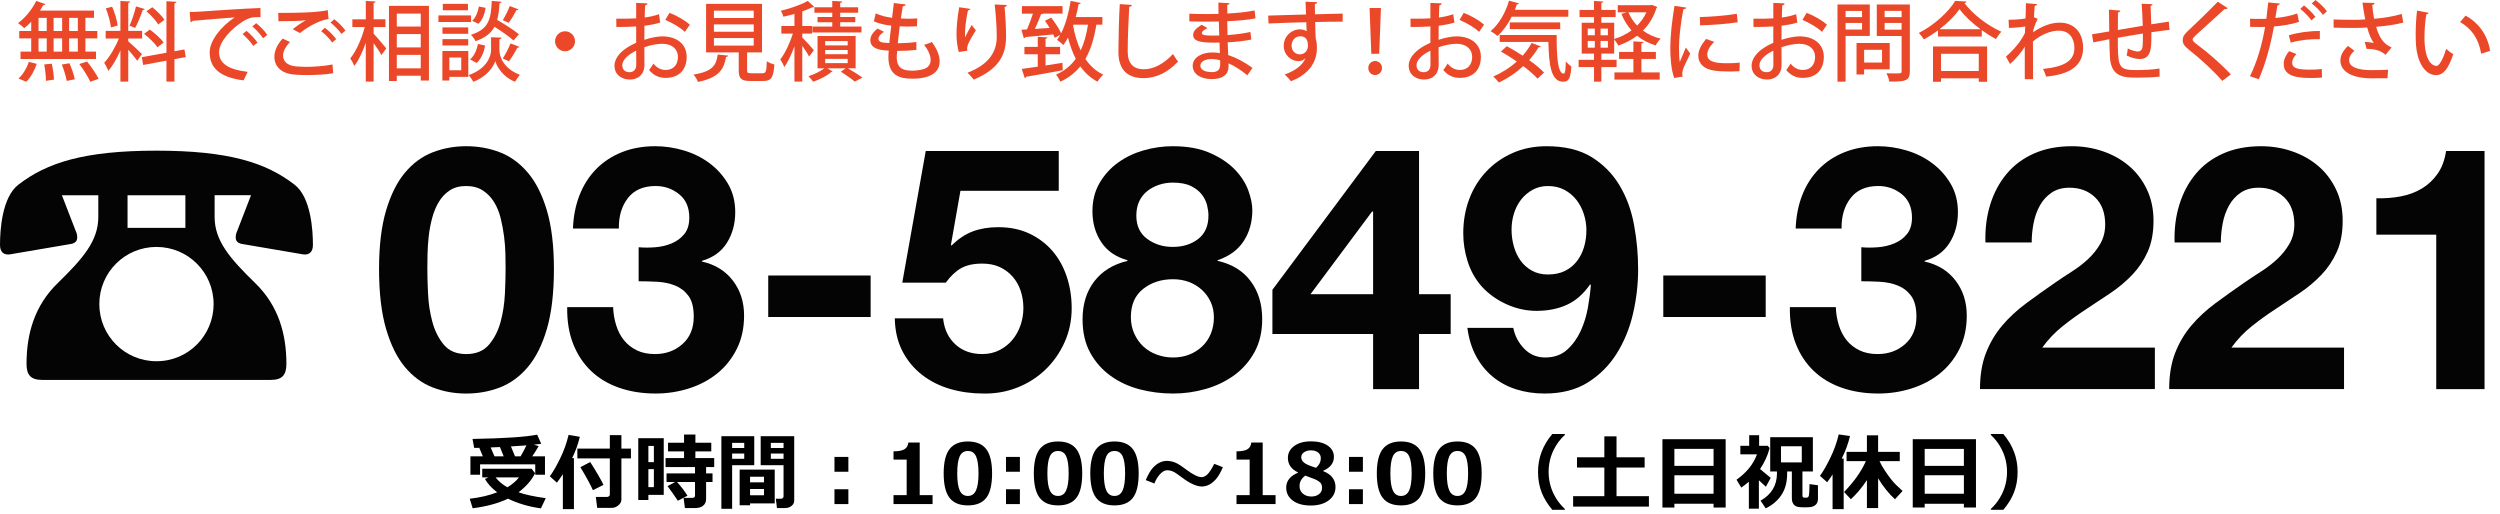 <?xml version="1.0" encoding="utf-8"?>
<!-- Generator: Adobe Illustrator 16.0.0, SVG Export Plug-In . SVG Version: 6.00 Build 0)  -->
<!DOCTYPE svg PUBLIC "-//W3C//DTD SVG 1.1//EN" "http://www.w3.org/Graphics/SVG/1.1/DTD/svg11.dtd">
<svg version="1.1" id="レイヤー_1" xmlns="http://www.w3.org/2000/svg" xmlns:xlink="http://www.w3.org/1999/xlink" x="0px"
	 y="0px" width="261.203px" height="53.746px" viewBox="0 0 261.203 53.746" enable-background="new 0 0 261.203 53.746"
	 xml:space="preserve">
<g>
	<path fill="#040404" d="M40.332,22.012c0.485-1.646,1.143-2.968,1.973-3.963c0.829-0.995,1.795-1.706,2.897-2.133
		c1.102-0.426,2.269-0.64,3.501-0.64c1.256,0,2.435,0.213,3.537,0.64c1.102,0.427,2.073,1.138,2.915,2.133
		c0.841,0.995,1.504,2.316,1.991,3.963c0.485,1.647,0.729,3.679,0.729,6.096c0,2.488-0.243,4.567-0.729,6.238
		c-0.486,1.67-1.15,3.003-1.991,3.999c-0.841,0.996-1.812,1.705-2.915,2.133c-1.103,0.428-2.281,0.641-3.537,0.641
		c-1.232,0-2.399-0.213-3.501-0.641s-2.068-1.137-2.897-2.133c-0.83-0.995-1.487-2.328-1.973-3.999s-0.729-3.75-0.729-6.238
		C39.604,25.691,39.846,23.66,40.332,22.012z M44.722,30.685c0.047,1.007,0.195,1.979,0.444,2.915s0.646,1.735,1.191,2.399
		c0.544,0.664,1.327,0.994,2.346,0.994c1.042,0,1.842-0.332,2.399-0.994c0.556-0.664,0.959-1.463,1.208-2.399
		s0.396-1.907,0.444-2.915c0.047-1.008,0.071-1.866,0.071-2.577c0-0.427-0.006-0.942-0.018-1.546
		c-0.012-0.604-0.06-1.226-0.142-1.866c-0.083-0.64-0.202-1.273-0.355-1.901c-0.155-0.627-0.386-1.191-0.693-1.688
		c-0.308-0.498-0.699-0.9-1.173-1.208c-0.474-0.308-1.055-0.462-1.742-0.462c-0.688,0-1.262,0.154-1.724,0.462
		s-0.841,0.711-1.137,1.208c-0.296,0.498-0.527,1.061-0.693,1.688c-0.167,0.628-0.285,1.262-0.355,1.901
		c-0.071,0.64-0.113,1.262-0.125,1.866s-0.018,1.12-0.018,1.546C44.65,28.819,44.674,29.677,44.722,30.685z"/>
	<path fill="#040404" d="M68.465,25.833c0.616-0.047,1.191-0.184,1.724-0.409c0.533-0.225,0.971-0.551,1.315-0.978
		c0.343-0.427,0.515-0.995,0.515-1.706c0-1.066-0.355-1.884-1.066-2.453c-0.711-0.569-1.529-0.853-2.453-0.853
		c-1.28,0-2.246,0.421-2.897,1.262c-0.652,0.841-0.966,1.902-0.942,3.181h-4.798c0.047-1.279,0.278-2.446,0.693-3.501
		c0.415-1.054,0.996-1.96,1.742-2.719c0.747-0.758,1.641-1.345,2.684-1.759c1.042-0.415,2.204-0.622,3.483-0.622
		c0.995,0,1.99,0.148,2.986,0.444c0.995,0.296,1.889,0.741,2.684,1.333c0.793,0.592,1.439,1.315,1.937,2.168
		c0.498,0.853,0.747,1.837,0.747,2.95c0,1.208-0.291,2.275-0.871,3.199c-0.581,0.924-1.452,1.552-2.612,1.884v0.071
		c1.374,0.307,2.453,0.971,3.234,1.991c0.782,1.02,1.173,2.239,1.173,3.661c0,1.304-0.255,2.465-0.764,3.483
		c-0.51,1.019-1.19,1.871-2.043,2.559c-0.854,0.688-1.837,1.208-2.95,1.564c-1.114,0.354-2.275,0.533-3.483,0.533
		c-1.398,0-2.672-0.203-3.821-0.604c-1.149-0.403-2.127-0.989-2.932-1.759c-0.806-0.771-1.428-1.713-1.866-2.826
		s-0.646-2.393-0.622-3.838h4.799c0.023,0.664,0.13,1.297,0.32,1.9c0.189,0.604,0.462,1.127,0.817,1.564
		c0.355,0.439,0.8,0.787,1.333,1.048c0.533,0.261,1.167,0.392,1.901,0.392c1.138,0,2.097-0.35,2.879-1.049
		c0.782-0.699,1.173-1.652,1.173-2.861c0-0.947-0.184-1.67-0.551-2.168c-0.368-0.498-0.835-0.857-1.404-1.084
		c-0.569-0.225-1.191-0.354-1.866-0.391c-0.675-0.035-1.321-0.053-1.937-0.053v-3.554C67.269,25.881,67.849,25.881,68.465,25.833z"
		/>
	<path fill="#040404" d="M90.965,28.785v4.336H80.266v-4.336H90.965z"/>
	<path fill="#040404" d="M100.349,19.933l-0.996,5.651l0.071,0.071c0.687-0.688,1.422-1.179,2.204-1.475
		c0.782-0.296,1.67-0.444,2.666-0.444c1.231,0,2.322,0.226,3.27,0.675c0.947,0.45,1.747,1.055,2.398,1.813
		c0.652,0.758,1.15,1.652,1.494,2.684c0.343,1.031,0.515,2.127,0.515,3.288c0,1.28-0.249,2.47-0.746,3.572
		c-0.498,1.103-1.167,2.056-2.009,2.86c-0.841,0.807-1.818,1.429-2.932,1.867c-1.114,0.438-2.299,0.646-3.554,0.621
		c-1.208,0-2.364-0.16-3.466-0.479c-1.102-0.32-2.079-0.812-2.932-1.475c-0.853-0.664-1.535-1.488-2.044-2.472
		c-0.51-0.983-0.776-2.126-0.8-3.43h5.047c0.118,1.137,0.545,2.043,1.28,2.719c0.734,0.675,1.67,1.013,2.808,1.013
		c0.663,0,1.262-0.136,1.795-0.408s0.983-0.627,1.351-1.066c0.367-0.438,0.651-0.947,0.853-1.527
		c0.201-0.582,0.302-1.179,0.302-1.796c0-0.64-0.095-1.243-0.284-1.813c-0.19-0.567-0.474-1.065-0.853-1.492
		c-0.379-0.426-0.83-0.758-1.351-0.995s-1.126-0.354-1.813-0.354c-0.9,0-1.635,0.16-2.204,0.479s-1.102,0.823-1.6,1.511H94.27
		l2.453-13.756h13.897v4.159L100.349,19.933L100.349,19.933z"/>
	<path fill="#040404" d="M114.886,19.116c0.498-0.853,1.143-1.564,1.938-2.133c0.793-0.569,1.688-0.995,2.684-1.28
		c0.994-0.284,2.002-0.426,3.021-0.426c1.539,0,2.843,0.237,3.909,0.711c1.066,0.474,1.925,1.048,2.577,1.724
		c0.651,0.675,1.119,1.398,1.404,2.168c0.283,0.77,0.426,1.463,0.426,2.079c0,1.232-0.302,2.311-0.906,3.235
		c-0.604,0.924-1.511,1.587-2.719,1.99v0.071c1.492,0.333,2.642,1.038,3.447,2.116c0.806,1.078,1.209,2.398,1.209,3.963
		c0,1.328-0.269,2.477-0.8,3.447c-0.533,0.973-1.239,1.777-2.115,2.418c-0.877,0.639-1.872,1.119-2.985,1.439
		c-1.114,0.32-2.252,0.479-3.412,0.479c-1.209,0-2.376-0.148-3.502-0.443c-1.125-0.297-2.133-0.764-3.021-1.404
		c-0.889-0.641-1.6-1.445-2.133-2.417c-0.533-0.972-0.8-2.134-0.8-3.483c0-1.586,0.408-2.914,1.227-3.98
		c0.817-1.066,1.973-1.777,3.465-2.132v-0.071c-1.208-0.332-2.121-0.959-2.736-1.884c-0.617-0.924-0.924-2.002-0.924-3.234
		C114.14,20.952,114.388,19.969,114.886,19.116z M118.511,34.862c0.236,0.521,0.551,0.966,0.942,1.333
		c0.392,0.368,0.858,0.652,1.403,0.854s1.114,0.302,1.707,0.302c0.615,0,1.178-0.101,1.688-0.302
		c0.51-0.201,0.961-0.485,1.352-0.854c0.391-0.367,0.693-0.811,0.906-1.333c0.213-0.521,0.32-1.09,0.32-1.706
		c0-0.593-0.113-1.132-0.338-1.617c-0.227-0.486-0.533-0.906-0.925-1.263c-0.391-0.354-0.841-0.627-1.351-0.817
		c-0.51-0.188-1.061-0.285-1.652-0.285c-1.232,0-2.275,0.339-3.129,1.014c-0.853,0.675-1.279,1.652-1.279,2.934
		C118.156,33.759,118.275,34.341,118.511,34.862z M119.863,24.962c0.758,0.557,1.646,0.835,2.666,0.835
		c1.065,0,1.954-0.278,2.665-0.835c0.711-0.556,1.066-1.368,1.066-2.435c0-0.332-0.048-0.693-0.142-1.084
		c-0.096-0.391-0.279-0.764-0.552-1.12c-0.273-0.356-0.651-0.651-1.138-0.889c-0.485-0.237-1.119-0.355-1.9-0.355
		c-0.498,0-0.979,0.077-1.44,0.231c-0.462,0.154-0.87,0.373-1.226,0.658c-0.355,0.284-0.635,0.64-0.836,1.066
		c-0.201,0.426-0.302,0.924-0.302,1.493C118.725,23.594,119.103,24.406,119.863,24.962z"/>
	<path fill="#040404" d="M132.943,34.897v-4.621l10.805-14.502h4.516v14.964h3.305v4.159h-3.305v5.759h-4.799v-5.759H132.943z
		 M143.357,22.101l-6.435,8.637h6.541v-8.637H143.357z"/>
	<path fill="#040404" d="M159.246,36.425c0.592,0.617,1.326,0.924,2.203,0.924c0.925,0,1.683-0.268,2.275-0.801
		c0.592-0.532,1.065-1.184,1.422-1.955c0.355-0.77,0.608-1.594,0.764-2.471c0.154-0.875,0.255-1.658,0.303-2.346l-0.07-0.07
		c-0.688,0.996-1.494,1.707-2.418,2.133c-0.924,0.427-1.99,0.64-3.199,0.64c-1.065,0-2.108-0.231-3.127-0.692
		c-1.02-0.463-1.885-1.084-2.596-1.867c-0.664-0.758-1.148-1.623-1.457-2.594s-0.462-1.955-0.462-2.95
		c0-1.279,0.207-2.47,0.622-3.572c0.414-1.102,1.008-2.062,1.777-2.879c0.77-0.817,1.688-1.463,2.754-1.937
		c1.066-0.474,2.252-0.711,3.555-0.711c1.896,0,3.453,0.373,4.674,1.12s2.197,1.73,2.934,2.95c0.734,1.221,1.244,2.601,1.527,4.141
		c0.285,1.541,0.428,3.093,0.428,4.656c0,1.541-0.178,3.081-0.533,4.621c-0.355,1.541-0.926,2.932-1.706,4.176
		c-0.782,1.244-1.789,2.251-3.021,3.021c-1.232,0.771-2.736,1.156-4.515,1.156c-1.065,0-2.062-0.148-2.985-0.445
		c-0.924-0.295-1.742-0.739-2.453-1.332c-0.711-0.594-1.291-1.315-1.74-2.168c-0.451-0.854-0.747-1.824-0.889-2.916h4.797
		C158.273,35.087,158.652,35.81,159.246,36.425z M163.512,28.304c0.496-0.249,0.911-0.586,1.243-1.013
		c0.331-0.426,0.58-0.918,0.746-1.475c0.166-0.556,0.248-1.143,0.248-1.759c0-0.569-0.088-1.131-0.267-1.688
		c-0.178-0.556-0.438-1.054-0.781-1.493c-0.344-0.438-0.766-0.788-1.262-1.048c-0.498-0.261-1.066-0.391-1.707-0.391
		c-0.592,0-1.125,0.13-1.6,0.391c-0.475,0.261-0.877,0.604-1.209,1.031c-0.332,0.426-0.58,0.912-0.746,1.457
		s-0.248,1.102-0.248,1.671c0,0.592,0.076,1.167,0.23,1.724s0.385,1.055,0.693,1.493c0.307,0.439,0.703,0.793,1.189,1.066
		c0.484,0.272,1.048,0.409,1.688,0.409C162.42,28.677,163.014,28.552,163.512,28.304z"/>
	<path fill="#040404" d="M184.482,28.785v4.336h-10.699v-4.336H184.482z"/>
	<path fill="#040404" d="M196.211,25.833c0.616-0.047,1.189-0.184,1.725-0.409c0.533-0.225,0.972-0.551,1.314-0.978
		c0.343-0.427,0.516-0.995,0.516-1.706c0-1.066-0.355-1.884-1.065-2.453c-0.712-0.569-1.528-0.853-2.452-0.853
		c-1.28,0-2.246,0.421-2.896,1.262c-0.651,0.841-0.967,1.902-0.942,3.181h-4.798c0.047-1.279,0.277-2.446,0.691-3.501
		c0.415-1.054,0.996-1.96,1.742-2.719c0.746-0.758,1.641-1.345,2.684-1.759s2.203-0.622,3.483-0.622c0.995,0,1.99,0.148,2.985,0.444
		c0.996,0.296,1.89,0.741,2.684,1.333c0.794,0.592,1.439,1.315,1.938,2.168c0.5,0.853,0.746,1.837,0.746,2.95
		c0,1.208-0.289,2.275-0.871,3.199c-0.58,0.924-1.45,1.552-2.61,1.884v0.071c1.373,0.307,2.452,0.971,3.233,1.991
		s1.172,2.239,1.172,3.661c0,1.304-0.254,2.465-0.764,3.483s-1.189,1.871-2.043,2.559s-1.838,1.208-2.951,1.564
		c-1.112,0.355-2.273,0.533-3.481,0.533c-1.397,0-2.672-0.203-3.822-0.604c-1.147-0.403-2.127-0.989-2.932-1.759
		c-0.806-0.771-1.429-1.713-1.866-2.826s-0.646-2.393-0.622-3.838h4.8c0.022,0.664,0.129,1.297,0.319,1.9
		c0.188,0.604,0.461,1.127,0.815,1.564c0.355,0.439,0.802,0.787,1.334,1.048c0.533,0.261,1.166,0.392,1.9,0.392
		c1.139,0,2.098-0.35,2.881-1.049c0.781-0.699,1.172-1.652,1.172-2.861c0-0.947-0.184-1.67-0.551-2.168s-0.836-0.857-1.404-1.084
		c-0.567-0.225-1.19-0.354-1.865-0.391c-0.676-0.035-1.321-0.053-1.938-0.053v-3.554C195.016,25.881,195.596,25.881,196.211,25.833z
		"/>
	<path fill="#040404" d="M207.941,21.373c0.379-1.22,0.947-2.287,1.707-3.199c0.758-0.912,1.711-1.623,2.86-2.133
		c1.148-0.509,2.47-0.764,3.964-0.764c1.137,0,2.221,0.178,3.252,0.533c1.03,0.355,1.938,0.865,2.719,1.528
		c0.781,0.664,1.404,1.481,1.865,2.453c0.463,0.972,0.693,2.062,0.693,3.27c0,1.256-0.202,2.334-0.604,3.234
		c-0.403,0.901-0.937,1.701-1.601,2.399c-0.664,0.699-1.416,1.333-2.257,1.901s-1.688,1.132-2.542,1.688
		c-0.853,0.557-1.683,1.155-2.487,1.795c-0.805,0.641-1.517,1.387-2.133,2.239h11.766v4.336h-18.271c0-1.444,0.207-2.7,0.623-3.769
		c0.414-1.065,0.978-2.02,1.688-2.86s1.547-1.616,2.506-2.328c0.959-0.711,1.973-1.434,3.039-2.168
		c0.545-0.378,1.125-0.764,1.742-1.155c0.614-0.391,1.178-0.822,1.688-1.296s0.936-1.007,1.279-1.6
		c0.342-0.593,0.516-1.268,0.516-2.026c0-1.208-0.35-2.15-1.049-2.826c-0.698-0.675-1.594-1.013-2.684-1.013
		c-0.734,0-1.355,0.172-1.865,0.515c-0.51,0.344-0.918,0.794-1.228,1.351s-0.526,1.173-0.657,1.848
		c-0.131,0.675-0.195,1.345-0.195,2.008h-4.834C207.396,23.914,207.562,22.593,207.941,21.373z"/>
	<path fill="#040404" d="M227.705,21.373c0.378-1.22,0.947-2.287,1.705-3.199c0.758-0.912,1.712-1.623,2.861-2.133
		c1.148-0.509,2.471-0.764,3.963-0.764c1.139,0,2.223,0.178,3.252,0.533c1.031,0.355,1.938,0.865,2.721,1.528
		c0.781,0.664,1.402,1.481,1.865,2.453s0.693,2.062,0.693,3.27c0,1.256-0.201,2.334-0.604,3.234
		c-0.403,0.901-0.937,1.701-1.601,2.399c-0.662,0.699-1.416,1.333-2.256,1.901c-0.843,0.568-1.688,1.132-2.541,1.688
		c-0.854,0.557-1.685,1.155-2.488,1.795c-0.808,0.641-1.519,1.387-2.133,2.239h11.766v4.336h-18.27c0-1.444,0.207-2.7,0.62-3.769
		c0.414-1.066,0.978-2.02,1.688-2.86s1.546-1.616,2.506-2.328c0.96-0.711,1.973-1.434,3.039-2.168
		c0.545-0.378,1.126-0.764,1.74-1.155c0.617-0.391,1.181-0.822,1.689-1.296c0.51-0.474,0.936-1.007,1.279-1.6
		c0.343-0.592,0.516-1.268,0.516-2.026c0-1.208-0.351-2.15-1.049-2.826c-0.699-0.675-1.594-1.013-2.684-1.013
		c-0.734,0-1.357,0.172-1.866,0.515c-0.511,0.344-0.919,0.794-1.228,1.351c-0.308,0.557-0.527,1.173-0.656,1.848
		c-0.131,0.675-0.195,1.345-0.195,2.008h-4.834C227.159,23.914,227.325,22.593,227.705,21.373z"/>
	<path fill="#040404" d="M254.541,40.656V24.518h-6.256v-3.803c0.876,0.024,1.723-0.041,2.541-0.195
		c0.816-0.154,1.551-0.426,2.203-0.817c0.652-0.391,1.203-0.906,1.652-1.546c0.45-0.64,0.746-1.433,0.889-2.381h4.018v24.882h-5.047
		V40.656z"/>
</g>
<g>
	<path fill="#040404" d="M10.271,20.399H6.468l1.457,3.767c0.107,0.213,0.143,0.426,0.143,0.64c0,0.32-0.143,0.568-0.604,0.675
		l-6.468,1.102C0.355,26.653,0,26.298,0,25.587c0-1.564,0.213-4.976,1.919-6.291c2.985-2.31,6.895-3.554,14.429-3.554
		c7.534,0,11.443,1.244,14.428,3.554c1.706,1.315,1.919,4.727,1.919,6.291c0,0.71-0.355,1.066-0.995,0.995l-6.468-1.102
		c-0.462-0.106-0.604-0.355-0.604-0.675c0-0.213,0.035-0.427,0.142-0.64l1.457-3.767h-3.803v2.274c0,2.487,1.599,4.335,4.229,6.894
		c2.452,2.381,3.27,5.331,3.27,8.458c0,1.138-0.426,1.67-1.635,1.67H4.407c-1.208,0-1.635-0.532-1.635-1.67
		c0-3.127,0.817-6.077,3.27-8.458c2.63-2.559,4.229-4.407,4.229-6.894V20.399z M22.318,31.771c0-3.305-2.666-5.971-5.97-5.971
		c-3.305,0-5.971,2.667-5.971,5.971s2.666,5.971,5.971,5.971C19.724,37.742,22.318,35.005,22.318,31.771z M19.368,20.399h-6.042
		v3.412h6.042V20.399z"/>
</g>
<g>
	<path fill="#EA4828" d="M3.261,3.241V2.269C3.027,2.521,2.775,2.755,2.532,2.944c-0.153-0.153-0.45-0.405-0.648-0.531
		C2.613,1.891,3.36,0.981,3.783,0.099l0.963,0.333C4.72,0.495,4.639,0.531,4.531,0.513C4.422,0.711,4.306,0.909,4.179,1.107h5.645
		v0.756h-0.9V3.24h1.242v0.774H8.924v1.377h1.107v0.774H2.145V5.393h1.116V4.015H2.01V3.241H3.261z M3.837,6.671
		C3.612,7.355,3.216,8.084,2.739,8.543l-0.81-0.342C2.379,7.823,2.793,7.13,3.01,6.463L3.837,6.671z M4.026,1.864v1.377h0.855V1.864
		H4.026z M4.026,4.015v1.377h0.855V4.015H4.026z M4.801,8.445c0-0.432-0.072-1.162-0.18-1.711l0.792-0.081
		c0.117,0.54,0.216,1.242,0.225,1.665L4.801,8.445z M6.493,1.864H5.602v1.377h0.891V1.864z M6.493,4.015H5.602v1.377h0.891V4.015z
		 M6.97,8.454c-0.072-0.441-0.288-1.161-0.513-1.71l0.801-0.135C7.492,7.14,7.735,7.842,7.816,8.284L6.97,8.454z M8.131,3.241V1.864
		H7.222v1.377H8.131z M8.131,5.393V4.015H7.222v1.377L8.131,5.393L8.131,5.393z M9.437,8.543C9.221,8.058,8.726,7.265,8.285,6.689
		l0.81-0.261c0.441,0.549,0.973,1.314,1.207,1.809L9.437,8.543z"/>
	<path fill="#EA4828" d="M13.4,4.321c0.306,0.252,1.233,1.116,1.432,1.333l-0.495,0.693c-0.189-0.279-0.585-0.756-0.937-1.152v3.331
		h-0.819V5.267c-0.36,0.828-0.81,1.629-1.27,2.134c-0.081-0.252-0.288-0.621-0.423-0.846c0.558-0.585,1.161-1.612,1.53-2.53h-1.377
		V3.223h1.54V0.099l1.026,0.063c-0.009,0.072-0.072,0.117-0.207,0.144v2.917h1.449v0.801H13.4V4.321z M11.716,0.702
		c0.279,0.621,0.513,1.432,0.576,1.963L11.59,2.863c-0.054-0.531-0.279-1.359-0.531-1.989L11.716,0.702z M15.128,0.945
		c-0.027,0.063-0.099,0.099-0.216,0.099c-0.18,0.558-0.513,1.368-0.792,1.873c-0.162-0.063-0.423-0.171-0.585-0.225
		c0.243-0.54,0.531-1.414,0.675-2.025L15.128,0.945z M19.414,5.96l-1.188,0.225v2.34h-0.837V6.338l-2.431,0.45l-0.144-0.81
		l2.575-0.468V0.126l1.053,0.063c-0.009,0.072-0.072,0.126-0.216,0.153v5.014l1.044-0.189L19.414,5.96z M15.65,3.088
		c0.522,0.378,1.162,0.945,1.45,1.351c-0.585,0.45-0.612,0.477-0.639,0.513c-0.27-0.405-0.874-1-1.405-1.414L15.65,3.088z
		 M15.912,0.756c0.468,0.378,1.026,0.927,1.27,1.314l-0.648,0.486C16.3,2.16,15.769,1.575,15.301,1.179L15.912,0.756z"/>
	<path fill="#EA4828" d="M19.818,1.251c0.271,0,0.657-0.009,0.91-0.027c0.918-0.072,5.131-0.351,6.482-0.387l0.009,0.954
		c-0.738-0.027-1.215,0.027-1.909,0.495c-1.161,0.738-2.421,2.08-2.421,3.169c0,1.134,0.891,1.801,2.989,2.053l-0.432,0.891
		c-2.566-0.333-3.538-1.359-3.538-2.935c0-1.18,1.125-2.665,2.611-3.646c-1.053,0.081-3.412,0.261-4.394,0.36
		c-0.027,0.063-0.135,0.126-0.216,0.145L19.818,1.251z M25.751,3.223c0.405,0.315,0.9,0.846,1.152,1.233l-0.441,0.342
		c-0.225-0.36-0.765-0.954-1.116-1.233L25.751,3.223z M26.768,2.422c0.423,0.333,0.909,0.828,1.152,1.224l-0.432,0.351
		c-0.225-0.342-0.729-0.918-1.125-1.233L26.768,2.422z"/>
	<path fill="#EA4828" d="M34.813,7.652c-0.747,0.135-1.782,0.189-2.709,0.189c-0.774,0-1.458-0.036-1.836-0.117
		c-1.125-0.243-1.603-0.981-1.603-1.783c0-0.693,0.369-1.386,0.873-1.909l0.765,0.36c-0.459,0.459-0.729,0.972-0.729,1.413
		c0,0.486,0.315,0.927,1.017,1.081c0.315,0.063,0.811,0.099,1.369,0.099c0.882,0,1.944-0.081,2.782-0.252L34.813,7.652z
		 M30.582,3.043c0.378-0.297,0.945-0.693,1.359-0.918V2.116c-0.558,0.081-1.98,0.108-2.854,0.099c0-0.225,0-0.667-0.018-0.874
		c0.855,0.018,2.71-0.018,3.52-0.072c0.531-0.036,1.135-0.099,1.657-0.207l0.081,0.927c-1.125,0.144-2.422,1.008-2.989,1.467
		L30.582,3.043z M34.705,4.447c-0.225-0.36-0.783-0.918-1.152-1.188l0.387-0.36c0.414,0.306,0.918,0.819,1.188,1.188L34.705,4.447z
		 M35.687,3.547c-0.234-0.333-0.765-0.882-1.152-1.188l0.387-0.351c0.423,0.315,0.909,0.819,1.17,1.179L35.687,3.547z"/>
	<path fill="#EA4828" d="M39.036,2.827V3.52c0.324,0.333,1.134,1.296,1.323,1.54l-0.504,0.693c-0.162-0.306-0.504-0.811-0.819-1.251
		v4.024h-0.819v-4.06C37.884,5.42,37.47,6.32,37.02,6.887c-0.09-0.234-0.288-0.585-0.423-0.783c0.621-0.748,1.207-2.098,1.513-3.277
		h-1.296v-0.81h1.404V0.099l1.026,0.054c-0.009,0.081-0.063,0.126-0.207,0.153v1.71h1.233v0.811H39.036z M40.639,0.612h4.177v7.805
		H43.96V7.914h-2.503v0.549h-0.819L40.639,0.612L40.639,0.612z M43.96,1.422h-2.503v1.351h2.503V1.422z M41.458,3.556v1.396h2.503
		V3.556H41.458z M41.458,7.139h2.503V5.735h-2.503V7.139z"/>
	<path fill="#EA4828" d="M49.217,1.611v0.685h-3.412V1.611H49.217z M48.929,5.33v2.7h-1.98v0.387H46.22V5.33H48.929z M48.92,2.863
		V3.53h-2.692V2.863H48.92z M46.228,4.753V4.087h2.692v0.666H46.228z M48.893,0.405v0.666h-2.629V0.405H48.893z M48.191,6.014
		h-1.243v1.324h1.243V6.014z M52.404,3.934c-0.009,0.081-0.09,0.144-0.225,0.171v1.143c0,0.549,0.342,1.891,2.134,2.566
		c-0.153,0.198-0.387,0.522-0.504,0.729c-1.287-0.504-1.917-1.62-2.062-2.169c-0.162,0.558-0.846,1.629-2.295,2.169
		c-0.099-0.189-0.324-0.522-0.486-0.693c1.962-0.693,2.341-2.044,2.341-2.602V3.889L52.404,3.934z M50.685,4.753
		c-0.117,0.693-0.414,1.404-0.882,1.828L49.11,6.203C49.533,5.87,49.812,5.23,49.938,4.6L50.685,4.753z M52.404,0.18
		c-0.009,0.072-0.081,0.126-0.207,0.144c-0.045,0.657-0.108,1.242-0.252,1.755c0.792,0.45,1.765,1.081,2.269,1.503L53.656,4.23
		c-0.432-0.396-1.251-0.963-1.99-1.432c-0.351,0.648-0.945,1.152-1.98,1.503c-0.09-0.198-0.306-0.504-0.486-0.666
		c1.891-0.585,2.098-1.657,2.179-3.538L52.404,0.18z M49.334,2.179c0.36-0.324,0.603-0.927,0.702-1.503l0.702,0.144
		c-0.09,0.612-0.333,1.278-0.747,1.666L49.334,2.179z M54.177,0.981c-0.045,0.063-0.126,0.09-0.216,0.081
		c-0.207,0.396-0.54,0.954-0.81,1.323c-0.009-0.009-0.622-0.279-0.622-0.279c0.252-0.405,0.576-1.036,0.729-1.477L54.177,0.981z
		 M54.276,4.897c-0.036,0.063-0.108,0.09-0.225,0.09C53.835,5.41,53.466,6.022,53.169,6.4L52.53,6.113
		c0.271-0.414,0.622-1.098,0.811-1.575L54.276,4.897z"/>
	<path fill="#EA4828" d="M60.08,4.312c0,0.576-0.468,1.044-1.044,1.044c-0.576,0-1.044-0.468-1.044-1.044s0.468-1.044,1.044-1.044
		C59.629,3.268,60.08,3.754,60.08,4.312z"/>
	<path fill="#EA4828" d="M68.979,2.359c-0.459,0.144-1.017,0.252-1.647,0.333c-0.009,0.495-0.009,1.017-0.009,1.467
		c0.657-0.216,1.35-0.36,1.873-0.36c1.494,0,2.548,0.792,2.548,2.151c0,1.261-0.729,2.188-2.206,2.188
		c-0.639,0-1.233-0.225-1.719-0.819c0.162-0.198,0.324-0.468,0.45-0.675c0.387,0.477,0.819,0.666,1.287,0.666
		c0.837,0,1.278-0.594,1.278-1.359c0-0.792-0.585-1.377-1.656-1.377c-0.54,0-1.215,0.144-1.854,0.36
		c0,0.684,0.009,1.656,0.009,1.891c0,0.81-0.531,1.485-1.54,1.485c-0.792,0-1.593-0.468-1.593-1.458
		c0-0.594,0.414-1.233,1.107-1.729c0.324-0.243,0.729-0.459,1.161-0.648V2.764c-0.621,0.045-1.314,0.054-2.07,0.054l-0.009-0.864
		c0.765,0.009,1.458,0,2.08-0.036V0.306l1.18,0.045C67.64,0.459,67.55,0.54,67.406,0.558c-0.027,0.342-0.036,0.819-0.045,1.27
		c0.549-0.072,1.053-0.18,1.494-0.351L68.979,2.359z M66.467,5.293c-0.279,0.135-1.449,0.729-1.449,1.531
		c0,0.414,0.252,0.72,0.756,0.72c0.405,0,0.703-0.261,0.703-0.765C66.477,6.554,66.477,5.915,66.467,5.293z M71.554,3.331
		C71.077,2.872,70.24,2.386,69.51,2.08l0.441-0.738c0.783,0.297,1.62,0.792,2.125,1.233L71.554,3.331z"/>
	<path fill="#EA4828" d="M76.076,5.807c-0.009,0.072-0.081,0.126-0.216,0.144c-0.234,1.261-0.684,2.143-2.935,2.611
		c-0.072-0.225-0.297-0.585-0.468-0.765c1.999-0.333,2.376-0.972,2.53-2.098L76.076,5.807z M78.057,7.328
		c0,0.279,0.063,0.324,0.432,0.324h1.179c0.351,0,0.415-0.162,0.45-1.26c0.18,0.153,0.558,0.288,0.792,0.351
		c-0.099,1.377-0.333,1.719-1.162,1.719H78.39c-0.963,0-1.206-0.261-1.206-1.125V5.474h-3.412V0.405h5.843v5.068h-1.558V7.328z
		 M74.591,1.116v0.766h4.159V1.116H74.591z M74.591,2.548v0.765h4.159V2.548H74.591z M74.591,3.979v0.783h4.159V3.979H74.591z"/>
	<path fill="#EA4828" d="M83.823,3.925c0.261,0.243,1.035,1.098,1.215,1.323l-0.504,0.657c-0.135-0.271-0.432-0.72-0.711-1.116
		v3.736h-0.819V4.844c-0.306,0.828-0.684,1.638-1.062,2.169c-0.081-0.243-0.279-0.603-0.414-0.81
		c0.495-0.622,1.008-1.729,1.314-2.692h-1.206V2.719h1.368V1.45c-0.387,0.108-0.783,0.216-1.161,0.297
		c-0.036-0.18-0.153-0.45-0.261-0.621c1.026-0.252,2.161-0.639,2.809-1.035l0.684,0.63c-0.036,0.036-0.108,0.054-0.198,0.036
		c-0.288,0.144-0.657,0.297-1.053,0.432v1.53h1.017v0.792h-1.017v0.414H83.823z M89.396,7.139h-0.819
		c0.549,0.315,1.161,0.684,1.53,0.972l-0.801,0.414c-0.333-0.288-0.936-0.711-1.458-1.035l0.504-0.351h-1.899l0.54,0.333
		c-0.027,0.036-0.081,0.054-0.162,0.063c-0.378,0.36-1.179,0.774-1.873,1c-0.108-0.162-0.333-0.414-0.486-0.576
		c0.585-0.18,1.261-0.513,1.657-0.819h-0.711V3.763h3.979L89.396,7.139L89.396,7.139z M86.956,1.773v-0.44h-1.863V0.756h1.863V0.099
		l1.035,0.054c-0.009,0.081-0.063,0.126-0.207,0.153v0.45h1.873v0.576h-1.873v0.441h1.576v0.549h-1.576v0.45h2.224v0.621h-5.131
		v-0.62h2.08v-0.45h-1.54v-0.55H86.956z M86.217,4.294v0.45h2.35v-0.45H86.217z M86.217,5.222v0.441h2.35V5.222H86.217z
		 M86.217,6.149v0.45h2.35v-0.45H86.217z"/>
	<path fill="#EA4828" d="M95.748,5.213c-0.54,0.063-1.305,0.108-2.008,0.108c-0.045,0.459-0.045,0.513-0.045,0.666
		c0,1.179,0.702,1.396,1.629,1.396c0.378,0,0.784-0.054,1.135-0.153c0.513-0.135,0.774-0.496,0.774-0.973
		c0-0.45-0.225-0.999-0.684-1.566c0.234-0.072,0.612-0.207,0.819-0.297c0.54,0.738,0.81,1.431,0.81,2.017
		c0,1.81-2.35,1.81-2.872,1.81c-1.333,0-2.485-0.342-2.485-2.269c0-0.207,0.018-0.432,0.036-0.666
		C92.2,5.259,90.93,5.196,90.93,4.188c0.009-0.378,0.234-0.801,0.756-1.198l0.675,0.333c-0.36,0.225-0.585,0.504-0.585,0.729
		c0,0.405,0.594,0.423,1.144,0.441c0.054-0.549,0.117-1.179,0.198-1.818c-0.612-0.054-1.332-0.216-1.818-0.45l0.198-0.828
		c0.477,0.225,1.08,0.387,1.71,0.459c0.063-0.531,0.135-1.08,0.18-1.539l1.243,0.144c-0.018,0.108-0.135,0.18-0.306,0.198
		c-0.063,0.351-0.135,0.811-0.207,1.27c0.243,0.018,0.522,0.027,0.801,0.027c0.315,0,0.639-0.009,0.918-0.036l-0.036,0.829
		c-0.261,0.018-0.576,0.027-0.892,0.027c-0.315,0-0.63-0.009-0.909-0.027c-0.072,0.603-0.144,1.215-0.198,1.773
		c0.657-0.009,1.368-0.054,1.936-0.135L95.748,5.213z"/>
	<path fill="#EA4828" d="M100.18,5.438c-0.171-0.558-0.243-1.314-0.243-1.827c0-0.756,0.081-1.738,0.279-2.854l1.161,0.171
		c-0.027,0.117-0.135,0.145-0.243,0.162c-0.171,0.711-0.315,1.836-0.315,2.503c0,0.126,0.009,0.234,0.018,0.315
		c0.18-0.414,0.495-0.981,0.693-1.305c0.099,0.162,0.315,0.441,0.432,0.567c-0.522,0.828-0.918,1.503-0.918,1.882
		c0,0.072,0.009,0.153,0.027,0.243L100.18,5.438z M105.195,0.522c-0.009,0.108-0.081,0.171-0.234,0.207
		c0.072,0.747,0.153,1.999,0.153,3.088c0,1.747-0.594,3.349-3.385,4.501c-0.135-0.189-0.45-0.549-0.64-0.72
		c2.467-0.945,3.052-2.413,3.052-3.763c0-1.18-0.117-2.467-0.216-3.367L105.195,0.522z"/>
	<path fill="#EA4828" d="M115.179,2.575h-0.63c-0.226,1.414-0.585,2.611-1.144,3.583c0.478,0.711,1.09,1.279,1.863,1.639
		c-0.197,0.171-0.468,0.504-0.594,0.738c-0.738-0.387-1.323-0.927-1.801-1.603c-0.54,0.666-1.215,1.197-2.079,1.603
		c-0.09-0.207-0.315-0.576-0.459-0.738c0.882-0.387,1.548-0.936,2.062-1.656c-0.333-0.648-0.604-1.396-0.811-2.215
		c-0.153,0.288-0.315,0.549-0.486,0.783c-0.153-0.162-0.468-0.423-0.657-0.549c0.117-0.153,0.226-0.324,0.333-0.513L110.2,3.953
		c-0.036-0.108-0.09-0.234-0.153-0.36c-1.098,0.117-2.214,0.216-2.926,0.279c-0.009,0.072-0.081,0.117-0.144,0.135l-0.261-0.9
		l0.585-0.036c0.216-0.486,0.45-1.107,0.621-1.647h-1.152V0.639h4.249v0.783h-2.053c-0.036,0.045-0.099,0.063-0.198,0.063
		c-0.162,0.45-0.405,1.036-0.647,1.54c0.485-0.036,1.017-0.063,1.548-0.108c-0.162-0.261-0.333-0.522-0.495-0.747l0.657-0.324
		c0.388,0.495,0.828,1.152,1.035,1.629c0.469-0.909,0.802-2.143,1-3.385l1.053,0.225c-0.026,0.072-0.099,0.117-0.225,0.117
		c-0.081,0.45-0.18,0.909-0.307,1.351h2.791L115.179,2.575L115.179,2.575z M109.238,6.842c0.576-0.09,1.18-0.18,1.765-0.279
		l0.036,0.774c-1.405,0.261-2.882,0.531-3.827,0.684c-0.009,0.081-0.071,0.126-0.144,0.135l-0.315-0.955l1.674-0.234V5.672h-1.395
		V4.897h1.395V3.844l1.018,0.063c-0.01,0.072-0.063,0.117-0.207,0.144v0.846h1.521v0.774h-1.521V6.842z M112.155,2.575
		c-0.019,0.036-0.027,0.072-0.036,0.108c0.171,0.945,0.432,1.818,0.792,2.583c0.36-0.756,0.604-1.656,0.766-2.692L112.155,2.575
		L112.155,2.575z"/>
	<path fill="#EA4828" d="M118.264,0.513c-0.019,0.108-0.1,0.18-0.279,0.198c-0.072,1.134-0.162,3.367-0.162,4.69
		c0,1.251,0.621,1.836,1.666,1.836c0.99,0,2.043-0.495,3.069-1.594c0.108,0.198,0.396,0.64,0.531,0.784
		c-1.089,1.161-2.313,1.737-3.61,1.737c-1.827,0-2.628-1.026-2.628-2.764c0-1.17,0.071-3.871,0.144-4.97L118.264,0.513z"/>
	<path fill="#EA4828" d="M124.262,1.432c0.559,0.036,1.359,0.036,2.017,0.036c0.342,0,0.711-0.009,1.035-0.018
		c-0.009-0.415-0.018-0.882-0.018-1.18l1.161,0.063c-0.009,0.099-0.081,0.153-0.234,0.18c0,0.252,0,0.621,0.01,0.9
		c0.98-0.054,1.962-0.135,2.845-0.324l0.1,0.828c-0.865,0.171-1.837,0.252-2.954,0.297l0.027,1.449
		c0.847-0.054,1.756-0.171,2.395-0.324l0.09,0.792c-0.675,0.144-1.593,0.252-2.466,0.288c0.018,0.522,0.035,0.99,0.054,1.333
		c0.828,0.27,1.684,0.72,2.538,1.341l-0.54,0.774c-0.684-0.567-1.35-0.981-1.962-1.251v0.342c-0.01,0.801-0.576,1.306-1.747,1.306
		c-1.179,0-1.998-0.54-1.998-1.387c0-0.891,0.972-1.395,2.017-1.395c0.261,0,0.54,0.009,0.819,0.072
		c-0.01-0.324-0.019-0.702-0.036-1.107c-0.189,0.009-0.378,0.009-0.559,0.009c-1.575,0-2.196-0.189-2.196-0.819
		c0-0.351,0.27-0.666,0.882-1.053l0.612,0.351c-0.531,0.261-0.585,0.423-0.585,0.522c0,0.216,0.351,0.252,1.071,0.261
		c0.225,0,0.495,0,0.747-0.009c-0.018-0.495-0.027-0.99-0.045-1.467c-0.333,0.009-0.721,0.018-1.062,0.018
		c-0.594,0-1.458-0.009-2.017-0.027L124.262,1.432L124.262,1.432z M127.485,6.302c-0.314-0.09-0.63-0.135-0.909-0.135
		c-0.611,0-1.161,0.252-1.161,0.693c0,0.45,0.522,0.675,1.206,0.675c0.622,0,0.864-0.27,0.864-0.801V6.302z"/>
	<path fill="#EA4828" d="M132.505,1.629c0.565-0.018,3.331-0.09,3.952-0.117c0-0.126-0.036-1.089-0.055-1.333l1.225,0.054
		c-0.009,0.081-0.09,0.171-0.252,0.198c0,0.234,0.009,0.667,0.018,1.062c1.145-0.036,2.314-0.063,2.892-0.072v0.846
		c-0.693-0.009-1.765,0-2.872,0.036c0.009,0.333,0.009,0.657,0.018,0.882c0.02,0.315,0.027,0.549,0.036,0.837
		c0.117,0.351,0.126,0.774,0.126,0.99c0,1.846-1.27,2.926-2.71,3.475c-0.151-0.207-0.459-0.522-0.657-0.702
		c1.162-0.415,1.9-1.018,2.17-1.71h-0.008c-0.146,0.18-0.406,0.315-0.703,0.315c-0.802,0-1.558-0.648-1.558-1.612
		c0-0.99,0.812-1.71,1.685-1.71c0.271,0,0.53,0.072,0.711,0.198c0-0.036-0.01-0.072-0.01-0.099
		c-0.009-0.171-0.018-0.531-0.027-0.846c-1.484,0.045-2.961,0.081-3.951,0.135L132.505,1.629z M136.656,4.763
		c0-0.648-0.271-0.973-0.793-0.973s-0.918,0.396-0.918,0.99c0,0.541,0.404,0.9,0.854,0.9C136.35,5.681,136.656,5.249,136.656,4.763z
		"/>
	<path fill="#EA4828" d="M142.961,7.103c0-0.405,0.314-0.729,0.711-0.729s0.721,0.324,0.721,0.729c0,0.415-0.324,0.738-0.721,0.738
		C143.258,7.841,142.961,7.5,142.961,7.103z M143.275,5.618l-0.18-4.78h1.188l-0.181,4.78H143.275z"/>
	<path fill="#EA4828" d="M151.961,2.359c-0.459,0.144-1.018,0.252-1.646,0.333c-0.01,0.495-0.01,1.017-0.01,1.467
		c0.657-0.216,1.352-0.36,1.872-0.36c1.495,0,2.548,0.792,2.548,2.151c0,1.261-0.729,2.188-2.205,2.188
		c-0.64,0-1.232-0.225-1.72-0.819c0.162-0.198,0.324-0.468,0.45-0.675c0.387,0.477,0.818,0.666,1.287,0.666
		c0.837,0,1.277-0.594,1.277-1.359c0-0.792-0.584-1.377-1.655-1.377c-0.54,0-1.216,0.144-1.854,0.36c0,0.684,0.01,1.656,0.01,1.891
		c0,0.81-0.531,1.485-1.539,1.485c-0.793,0-1.594-0.468-1.594-1.458c0-0.594,0.414-1.233,1.106-1.729
		c0.323-0.243,0.729-0.459,1.161-0.648V2.764c-0.621,0.045-1.314,0.054-2.07,0.054l-0.009-0.864c0.765,0.009,1.458,0,2.079-0.036
		V0.306l1.18,0.045c-0.009,0.108-0.1,0.189-0.243,0.207c-0.026,0.342-0.036,0.819-0.045,1.27c0.55-0.072,1.054-0.18,1.494-0.351
		L151.961,2.359z M149.45,5.293c-0.28,0.136-1.45,0.73-1.45,1.531c0,0.414,0.252,0.72,0.756,0.72c0.405,0,0.702-0.261,0.702-0.765
		C149.458,6.554,149.458,5.915,149.45,5.293z M154.537,3.331c-0.479-0.459-1.314-0.945-2.044-1.251l0.44-0.738
		c0.783,0.297,1.621,0.792,2.125,1.233L154.537,3.331z"/>
	<path fill="#EA4828" d="M163.859,1.747h-5.916c-0.404,0.801-0.918,1.513-1.484,2.017c-0.162-0.153-0.504-0.396-0.721-0.513
		c0.854-0.693,1.558-1.909,1.927-3.178l1.045,0.279c-0.036,0.081-0.117,0.108-0.226,0.099c-0.062,0.189-0.135,0.387-0.207,0.576
		h5.582V1.747z M157.432,4.826c0.521,0.279,1.098,0.621,1.655,0.99c0.369-0.414,0.685-0.855,0.937-1.324l0.963,0.36
		c-0.035,0.072-0.125,0.108-0.242,0.09c-0.279,0.478-0.604,0.918-0.98,1.342c0.631,0.441,1.188,0.9,1.557,1.296l-0.674,0.639
		c-0.353-0.387-0.883-0.854-1.496-1.313c-0.756,0.702-1.629,1.287-2.547,1.719c-0.127-0.171-0.404-0.477-0.586-0.639
		c0.883-0.369,1.738-0.909,2.459-1.557c-0.549-0.387-1.125-0.748-1.656-1.044L157.432,4.826z M156.693,3.655h5.949
		c-0.009,2.287,0.117,4.042,0.738,4.042c0.162-0.009,0.207-0.513,0.217-1.27c0.172,0.189,0.396,0.396,0.576,0.522
		c-0.062,1.144-0.234,1.584-0.847,1.593c-1.271-0.009-1.494-1.737-1.55-4.159h-5.086V3.655H156.693z M163.012,3.043h-5.267V2.341
		h5.267V3.043z"/>
	<path fill="#EA4828" d="M172.613,0.513l0.541,0.225c-0.018,0.054-0.055,0.09-0.09,0.117c-0.297,0.945-0.783,1.719-1.404,2.341
		c0.521,0.387,1.145,0.675,1.846,0.846c-0.18,0.162-0.414,0.486-0.521,0.702c-0.748-0.225-1.396-0.567-1.937-1.008
		c-0.585,0.441-1.26,0.783-1.972,1.026c-0.081-0.189-0.27-0.468-0.424-0.648V5.6h-1.34v0.648h1.592v0.756h-1.592v1.53h-0.767v-1.53
		h-1.61V6.248h1.61V5.6h-1.287V2.377h1.287V1.783h-1.513V1.035h1.513V0.099l0.974,0.063c-0.011,0.072-0.063,0.117-0.207,0.135v0.738
		h1.494v0.748h-1.494v0.594h1.34v1.692c0.648-0.189,1.271-0.495,1.811-0.891c-0.441-0.495-0.792-1.071-1.062-1.729l0.586-0.162
		h-0.963V0.54h3.438L172.613,0.513z M165.889,2.989v0.693h0.738V2.989H165.889z M165.889,4.276v0.702h0.738V4.276H165.889z
		 M167.996,3.682V2.989h-0.766v0.693H167.996z M167.996,4.979V4.276h-0.766v0.702L167.996,4.979L167.996,4.979z M171.498,6.158
		v1.405h1.909v0.756h-4.728V7.562h1.98V6.158h-1.494V5.429h1.494V4.321l1.054,0.063c-0.01,0.072-0.063,0.126-0.217,0.144v0.9h1.513
		v0.729L171.498,6.158L171.498,6.158z M170.139,1.288c0.215,0.513,0.521,0.981,0.908,1.386c0.396-0.396,0.738-0.864,0.973-1.386
		H170.139z"/>
	<path fill="#EA4828" d="M176.18,0.792c-0.019,0.099-0.107,0.153-0.287,0.162c-0.324,1.53-0.47,3.142-0.47,3.997
		c0,0.594,0.019,1.161,0.081,1.521c0.145-0.351,0.514-1.197,0.631-1.503l0.459,0.621c-0.332,0.765-0.63,1.27-0.757,1.684
		c-0.045,0.153-0.071,0.288-0.071,0.423c0,0.108,0.019,0.207,0.045,0.306l-0.892,0.144c-0.297-0.864-0.405-1.954-0.405-3.16
		c0-1.198,0.182-2.854,0.441-4.375L176.18,0.792z M181.744,7.445c-0.314,0.018-0.648,0.027-0.98,0.027
		c-0.613,0-1.207-0.027-1.63-0.09c-1.18-0.162-1.692-0.801-1.692-1.548c0-0.63,0.324-1.17,0.811-1.765l0.848,0.306
		c-0.434,0.432-0.722,0.864-0.722,1.341c0,0.837,1.125,0.891,2.161,0.891c0.404,0,0.846-0.018,1.232-0.063L181.744,7.445z
		 M177.602,1.783c1.09-0.027,2.719-0.144,3.862-0.342l0.091,0.882c-1.107,0.189-2.882,0.306-3.926,0.324L177.602,1.783z"/>
	<path fill="#EA4828" d="M187.79,2.359c-0.459,0.144-1.019,0.252-1.647,0.333c-0.009,0.495-0.009,1.017-0.009,1.467
		c0.657-0.216,1.351-0.36,1.872-0.36c1.495,0,2.549,0.792,2.549,2.151c0,1.261-0.729,2.188-2.205,2.188
		c-0.641,0-1.233-0.225-1.721-0.819c0.162-0.198,0.324-0.468,0.45-0.675c0.387,0.477,0.819,0.666,1.287,0.666
		c0.837,0,1.278-0.594,1.278-1.359c0-0.792-0.586-1.377-1.656-1.377c-0.541,0-1.217,0.144-1.854,0.36
		c0,0.684,0.009,1.656,0.009,1.891c0,0.81-0.531,1.485-1.539,1.485c-0.793,0-1.594-0.468-1.594-1.458
		c0-0.594,0.414-1.233,1.107-1.729c0.324-0.243,0.729-0.459,1.16-0.648V2.764c-0.621,0.045-1.313,0.054-2.069,0.054l-0.009-0.864
		c0.765,0.009,1.457,0,2.078-0.036V0.306l1.181,0.045c-0.009,0.108-0.101,0.189-0.243,0.207c-0.027,0.342-0.035,0.819-0.045,1.27
		c0.549-0.072,1.053-0.18,1.494-0.351L187.79,2.359z M185.277,5.293c-0.278,0.135-1.448,0.729-1.448,1.531
		c0,0.414,0.252,0.72,0.756,0.72c0.405,0,0.702-0.261,0.702-0.765C185.287,6.554,185.287,5.915,185.277,5.293z M190.365,3.331
		c-0.479-0.459-1.314-0.945-2.045-1.251l0.441-0.738c0.783,0.297,1.62,0.792,2.125,1.233L190.365,3.331z"/>
	<path fill="#EA4828" d="M195.359,3.754h-2.529v4.78h-0.848V0.468h3.377V3.754z M194.548,1.144h-1.719v0.648h1.719V1.144z
		 M192.83,3.088h1.719V2.395h-1.719V3.088z M197.439,7.247h-2.674v0.531h-0.793V4.492h3.467V7.247z M196.637,5.204h-1.871v1.333
		h1.871V5.204z M199.545,0.468v6.977c0,1.035-0.479,1.08-2.15,1.08c-0.027-0.243-0.172-0.639-0.299-0.873
		c0.344,0.018,0.702,0.018,0.973,0.018c0.576,0,0.613,0,0.613-0.234V3.763h-2.594V0.468H199.545z M198.682,1.134h-1.773v0.657h1.773
		V1.134z M196.908,3.097h1.773V2.395h-1.773V3.097z"/>
	<path fill="#EA4828" d="M202.484,3.178c-0.467,0.342-0.973,0.666-1.477,0.937c-0.117-0.189-0.351-0.504-0.521-0.675
		c1.576-0.792,3.098-2.188,3.8-3.349l1.179,0.072c-0.025,0.09-0.107,0.144-0.216,0.162c0.883,1.188,2.467,2.386,3.854,2.989
		c-0.207,0.216-0.406,0.504-0.56,0.765c-0.485-0.252-0.999-0.576-1.485-0.927v0.667h-4.572v-0.64H202.484z M201.962,8.543v-3.69
		h5.654v3.691h-0.873v-0.36H202.8v0.36L201.962,8.543L201.962,8.543z M206.923,3.052c-0.873-0.648-1.675-1.395-2.188-2.097
		c-0.469,0.675-1.215,1.431-2.088,2.097H206.923z M206.744,5.618H202.8v1.801h3.943L206.744,5.618L206.744,5.618z"/>
	<path fill="#EA4828" d="M211.654,1.116c0.009-0.252,0.018-0.576,0.018-0.783l1.17,0.099c-0.018,0.099-0.09,0.153-0.252,0.18
		c-0.045,0.414-0.054,0.819-0.081,1.188c0.101,0.036,0.207,0.09,0.388,0.162c-0.09,0.189-0.314,0.684-0.44,1.116
		c-0.009,0.126-0.019,0.189-0.036,0.297c0.928-0.666,1.908-1.008,2.764-1.008c1.541,0,2.459,1.044,2.459,2.629
		c0,1.936-1.494,2.791-3.863,3.007c-0.071-0.243-0.197-0.567-0.323-0.801c2.116-0.216,3.276-0.783,3.276-2.188
		c0-0.99-0.514-1.81-1.619-1.81c-0.855,0-1.819,0.378-2.711,1.125c0,1.224,0,2.899,0.01,3.943h-0.864V4.879
		c-0.278,0.495-0.937,1.296-1.54,1.81l-0.423-0.774c0.55-0.478,1.071-1.062,1.396-1.495c0.189-0.261,0.469-0.72,0.586-0.981
		l0.026-0.675c-0.323,0.063-1.034,0.135-1.7,0.153l-0.037-0.855c0.559,0,1.306-0.036,1.773-0.135L211.654,1.116z"/>
	<path fill="#EA4828" d="M224.777,3.7c0,1.288,0,2.467-1.225,2.467c-0.387,0-0.891-0.135-1.359-0.369
		c0.056-0.18,0.101-0.504,0.117-0.738c0.434,0.225,0.848,0.324,1.062,0.324c0.207,0,0.404-0.135,0.459-0.378
		c0.055-0.306,0.072-0.837,0.062-1.503c-0.937,0.153-1.891,0.306-2.619,0.441c0,2.737,0,3.313,1.477,3.367
		c0.135,0.009,0.297,0.009,0.477,0.009c0.722,0,1.729-0.045,2.396-0.162l0.018,0.846c-0.674,0.081-1.565,0.108-2.295,0.108
		c-1.414,0-2.72-0.045-2.891-2.017c-0.036-0.468-0.055-1.206-0.072-1.999c-0.539,0.108-1.27,0.243-1.674,0.333l-0.136-0.846
		c0.44-0.063,1.18-0.189,1.801-0.297c-0.009-0.783-0.026-1.639-0.026-2.278l1.188,0.099c-0.018,0.108-0.09,0.162-0.252,0.198
		c-0.01,0.486-0.01,1.188-0.01,1.827l2.603-0.441c-0.026-0.756-0.062-1.621-0.116-2.305l1.135,0.054c0,0.09-0.063,0.135-0.198,0.18
		c0.026,0.576,0.045,1.288,0.063,1.918c0.674-0.099,1.34-0.207,1.836-0.279l0.071,0.864c-0.504,0.054-1.18,0.144-1.892,0.243V3.7
		L224.777,3.7z"/>
	<path fill="#EA4828" d="M232.184,8.454c-0.83-0.972-2.216-2.26-3.484-3.259c-0.504-0.396-0.648-0.648-0.648-1.026
		c0-0.279,0.127-0.541,0.45-0.846c0.864-0.801,2.438-2.332,3.214-3.142l1.035,0.675c-0.045,0.054-0.117,0.099-0.225,0.099
		c-0.037,0-0.063,0-0.101-0.009c-0.864,0.811-2.196,1.98-2.935,2.665c-0.217,0.207-0.405,0.378-0.405,0.513
		c0,0.153,0.198,0.333,0.522,0.567c1.144,0.846,2.395,1.954,3.475,3.079L232.184,8.454z"/>
	<path fill="#EA4828" d="M240.201,2.287c-0.721,0.243-1.684,0.405-2.61,0.477c-0.36,1.972-0.919,4.016-1.594,5.519l-0.918-0.324
		c0.72-1.44,1.251-3.223,1.584-5.149c-0.136,0.009-0.279,0.009-0.405,0.009c-0.432,0-0.846,0-1.16-0.009l-0.01-0.855
		c0.288,0.018,0.756,0.018,1.188,0.018c0.162,0,0.334,0,0.514-0.009c0.072-0.541,0.145-1.17,0.197-1.711l1.217,0.117
		c-0.02,0.099-0.137,0.18-0.262,0.198c-0.055,0.36-0.127,0.846-0.207,1.314c0.802-0.081,1.611-0.225,2.287-0.478L240.201,2.287z
		 M242.604,8.103c-0.342,0.027-0.701,0.045-1.062,0.045c-1.297,0-2.953-0.081-2.937-1.477c0-0.513,0.279-0.99,0.567-1.323
		l0.757,0.297c-0.298,0.324-0.441,0.64-0.441,0.892c0,0.639,0.676,0.738,1.908,0.738c0.406,0,0.828-0.018,1.188-0.063L242.604,8.103
		z M239.139,3.691c0.908-0.288,2.188-0.468,3.24-0.45v0.855c-0.99-0.036-2.134,0.099-3.043,0.36L239.139,3.691z M240.723,0.567
		c0.414,0.315,0.928,0.819,1.197,1.197l-0.423,0.36c-0.243-0.36-0.802-0.927-1.162-1.197L240.723,0.567z M241.92,0
		c0.432,0.315,0.938,0.801,1.197,1.188l-0.414,0.369c-0.234-0.342-0.766-0.9-1.171-1.197L241.92,0z"/>
	<path fill="#EA4828" d="M251.1,2.359c-0.746,0.207-1.836,0.36-2.845,0.441c0.343,1.116,0.738,1.765,1.62,2.161l-0.63,0.765
		c-0.388-0.342-0.918-0.621-1.979-0.621l-0.199-0.729c0.361,0.018,0.729,0.063,0.955,0.108c-0.271-0.351-0.496-0.873-0.693-1.611
		c-0.378,0.027-0.846,0.045-1.342,0.045c-0.549,0-1.575-0.009-2.17-0.027V2.035c0.522,0.018,1.233,0.036,2.18,0.036
		c0.378,0,0.801-0.018,1.125-0.045c-0.107-0.495-0.198-1.107-0.288-1.747l1.261,0.027c-0.009,0.108-0.09,0.189-0.242,0.216
		c0.035,0.495,0.117,0.981,0.197,1.44c0.973-0.072,2.143-0.271,2.881-0.504L251.1,2.359z M249.443,8.174
		c-0.44,0.009-0.937,0.009-1.666,0.009c-2.033,0-3.25-0.711-3.25-1.864c0-0.531,0.279-1.026,0.793-1.521l0.676,0.513
		c-0.378,0.306-0.559,0.667-0.559,0.973c0,0.774,1.018,1.044,2.367,1.044c0.747,0,1.252-0.018,1.711-0.045L249.443,8.174z"/>
	<path fill="#EA4828" d="M253.751,1.341c-0.019,0.081-0.116,0.144-0.242,0.153c-0.127,0.702-0.198,1.603-0.198,2.413
		c0,2.449,0.801,2.98,1.26,2.98c0.334-0.009,0.758-0.918,1.01-1.783c0.18,0.162,0.521,0.441,0.738,0.549
		c-0.514,1.603-1.09,2.197-1.793,2.197c-1.27,0-1.998-1.576-2.098-3.151c-0.025-0.342-0.035-0.72-0.035-1.117
		c0-0.792,0.045-1.666,0.145-2.476L253.751,1.341z M259.234,5.609c-0.262-1.594-1.035-2.638-2.196-3.304l0.567-0.675
		c1.287,0.693,2.295,1.963,2.564,3.682L259.234,5.609z"/>
</g>
<g>
	<path d="M55.905,49.438c-0.349,0.721-0.925,1.386-1.728,1.996c0.636,0.235,1.583,0.44,2.843,0.616l-0.506,1.064
		c-1.248-0.17-2.396-0.507-3.443-1.013c-0.982,0.477-2.211,0.812-3.686,1.005l-0.307-0.996c1.078-0.125,2.035-0.35,2.868-0.673
		c-0.558-0.417-0.985-0.88-1.281-1.393l0.375-0.165h-0.655v-0.907h5.154L55.905,49.438z M50.448,47.675
		c-0.161-0.4-0.286-0.694-0.374-0.886c-0.176,0.003-0.314,0.005-0.413,0.005h-0.119l-0.174-0.933c3.3-0.057,5.552-0.205,6.755-0.447
		l0.425,0.954c-0.147,0.028-0.404,0.061-0.77,0.097l0.502,0.146c-0.216,0.38-0.44,0.735-0.672,1.064h1.332v1.928h-1.017v-1.089
		h-5.764v1.089H49.15v-1.928H50.448z M51.266,46.751c0.187,0.412,0.319,0.72,0.396,0.924h0.962l-0.388-0.967L51.266,46.751z
		 M53.011,50.915c0.52-0.315,0.922-0.66,1.208-1.034h-2.439C52.082,50.275,52.492,50.62,53.011,50.915z M53.812,47.675h0.583
		c0.236-0.4,0.439-0.78,0.609-1.141c-0.488,0.036-1.029,0.074-1.622,0.11L53.812,47.675z"/>
	<path d="M59.966,53.192h-1.158v-3.647c-0.159,0.252-0.366,0.546-0.622,0.885l-0.741-0.664c0.304-0.4,0.656-1.006,1.056-1.815
		c0.4-0.811,0.703-1.647,0.907-2.515l1.175,0.201c-0.199,0.816-0.468,1.561-0.81,2.23h0.192V53.192z M64.926,52.192
		c0,0.218-0.104,0.418-0.312,0.6c-0.206,0.182-0.448,0.272-0.724,0.272h-1.494l-0.145-1.145h1.184c0.064,0,0.128-0.023,0.189-0.07
		c0.061-0.047,0.092-0.102,0.092-0.164v-3.794h-3.393v-1.021h3.393v-1.409h1.209v1.409h0.996v1.021h-0.996V52.192z M63.052,50.663
		l-1.106,0.549c-0.236-0.541-0.671-1.342-1.307-2.403l1.025-0.533C62.337,49.322,62.8,50.118,63.052,50.663z"/>
	<path d="M69.348,51.702h-1.605v0.54h-1.056v-6.461h2.661V51.702z M68.318,48.285v-1.69h-0.575v1.69H68.318z M68.318,50.893v-1.877
		h-0.575v1.877H68.318z M71.829,51.792l-1.009,0.527c-0.318-0.488-0.676-0.996-1.072-1.524l0.778-0.434h-0.885v-0.898h2.975v-0.664
		h-3.078v-0.94h1.933v-0.699h-1.673v-0.906h1.673v-0.854h1.188l-0.004,0.854h1.66v0.906h-1.66l-0.004,0.699h1.97v0.94h-0.847v0.664
		h0.672v0.898h-0.672v1.767c0,0.3-0.101,0.535-0.302,0.701c-0.202,0.169-0.476,0.252-0.822,0.252h-1.089l-0.141-1.063h0.924
		c0.181,0,0.272-0.086,0.272-0.256v-1.4h-1.873C71.192,50.869,71.554,51.345,71.829,51.792z"/>
	<path d="M78.806,48.607h-2.312v4.551h-1.124v-7.586h3.435V48.607z M77.759,46.811v-0.54h-1.265v0.54H77.759z M77.759,47.934v-0.548
		h-1.265v0.548H77.759z M78.368,52.599v0.192h-1.089v-3.729h3.665v3.536H78.368z M79.823,50.395v-0.583h-1.456v0.583H79.823z
		 M78.368,51.745h1.456v-0.652h-1.456V51.745z M82.981,52.301c0,0.223-0.093,0.407-0.279,0.556c-0.186,0.149-0.409,0.224-0.67,0.224
		h-0.856l-0.115-0.97h0.533c0.068,0,0.13-0.023,0.187-0.07c0.057-0.048,0.085-0.104,0.085-0.173v-3.261h-2.388v-3.035h3.503V52.301z
		 M80.538,46.811h1.329v-0.54h-1.329V46.811z M81.867,47.386h-1.329v0.548h1.329V47.386z"/>
	<path d="M88.639,49.289h-1.452v-1.55h1.452V49.289z M88.639,52.668h-1.452v-1.55h1.452V52.668z"/>
	<path d="M97.437,52.668h-4.082v-0.937h1.375v-3.713h-1.375v-0.86c0.545-0.005,0.93-0.08,1.155-0.227
		c0.226-0.146,0.357-0.377,0.394-0.691h1.188v5.491h1.345V52.668z"/>
	<path d="M101.124,52.805c-0.871,0-1.511-0.266-1.917-0.795c-0.408-0.529-0.611-1.378-0.611-2.548c0-1.157,0.204-2.003,0.613-2.537
		c0.409-0.532,1.047-0.8,1.916-0.8s1.507,0.266,1.916,0.799c0.409,0.531,0.613,1.377,0.613,2.534c0,1.178-0.203,2.03-0.608,2.556
		C102.637,52.542,101.998,52.805,101.124,52.805z M101.124,47.118c-0.397,0-0.682,0.187-0.854,0.56
		c-0.171,0.373-0.257,0.97-0.257,1.79c0,0.817,0.088,1.413,0.264,1.787c0.176,0.374,0.458,0.563,0.847,0.563
		s0.671-0.191,0.847-0.571c0.176-0.38,0.265-0.977,0.265-1.788c0-0.816-0.086-1.412-0.258-1.783
		C101.805,47.303,101.521,47.118,101.124,47.118z"/>
	<path d="M106.56,49.289h-1.452v-1.55h1.452V49.289z M106.56,52.668h-1.452v-1.55h1.452V52.668z"/>
	<path d="M110.543,52.805c-0.871,0-1.51-0.266-1.917-0.795c-0.408-0.529-0.611-1.378-0.611-2.548c0-1.157,0.204-2.003,0.613-2.537
		c0.409-0.532,1.047-0.8,1.916-0.8s1.507,0.266,1.916,0.799c0.408,0.531,0.612,1.377,0.612,2.534c0,1.178-0.203,2.03-0.609,2.556
		C112.057,52.542,111.417,52.805,110.543,52.805z M110.543,47.118c-0.397,0-0.681,0.187-0.854,0.56
		c-0.171,0.373-0.257,0.97-0.257,1.79c0,0.817,0.088,1.413,0.264,1.787c0.176,0.374,0.458,0.563,0.847,0.563
		c0.389,0,0.67-0.191,0.847-0.571c0.175-0.38,0.264-0.977,0.264-1.788c0-0.816-0.085-1.412-0.257-1.783
		C111.225,47.303,110.94,47.118,110.543,47.118z"/>
	<path d="M116.442,52.805c-0.871,0-1.51-0.266-1.917-0.795c-0.407-0.529-0.611-1.378-0.611-2.548c0-1.157,0.205-2.003,0.613-2.537
		c0.409-0.532,1.047-0.8,1.916-0.8s1.507,0.266,1.916,0.799c0.409,0.531,0.612,1.377,0.612,2.534c0,1.178-0.203,2.03-0.608,2.556
		C117.956,52.542,117.316,52.805,116.442,52.805z M116.442,47.118c-0.397,0-0.681,0.187-0.854,0.56
		c-0.171,0.373-0.257,0.97-0.257,1.79c0,0.817,0.088,1.413,0.264,1.787c0.176,0.374,0.458,0.563,0.847,0.563
		c0.389,0,0.671-0.191,0.847-0.571c0.176-0.38,0.265-0.977,0.265-1.788c0-0.816-0.086-1.412-0.258-1.783
		C117.124,47.303,116.84,47.118,116.442,47.118z"/>
	<path d="M127.77,48.815c-0.247,0.568-0.494,0.99-0.741,1.265c-0.446,0.5-0.934,0.75-1.464,0.75c-0.562,0-1.29-0.341-2.184-1.022
		c-0.309-0.235-0.531-0.391-0.664-0.464c-0.258-0.142-0.515-0.213-0.77-0.213c-0.275,0-0.552,0.168-0.83,0.503
		c-0.219,0.268-0.387,0.561-0.502,0.882l-0.907-0.357c0.244-0.568,0.485-0.987,0.724-1.257c0.446-0.5,0.945-0.749,1.498-0.749
		c0.375,0,0.751,0.103,1.128,0.306c0.188,0.104,0.513,0.325,0.975,0.669c0.65,0.482,1.155,0.724,1.516,0.724
		c0.337,0,0.671-0.27,1-0.809c0.079-0.125,0.185-0.319,0.315-0.584L127.77,48.815z"/>
	<path d="M133.273,52.668h-4.082v-0.937h1.375v-3.713h-1.375v-0.86c0.545-0.005,0.93-0.08,1.155-0.227
		c0.226-0.146,0.357-0.377,0.394-0.691h1.188v5.491h1.345V52.668z"/>
	<path d="M135.623,49.385v-0.023c-0.71-0.341-1.063-0.848-1.063-1.521c0-0.506,0.221-0.919,0.663-1.243
		c0.443-0.324,1.024-0.485,1.746-0.485c0.737,0,1.322,0.147,1.754,0.444c0.431,0.298,0.646,0.69,0.646,1.182
		c0,0.642-0.377,1.126-1.128,1.455v0.026c0.862,0.337,1.294,0.893,1.294,1.664c0,0.573-0.237,1.038-0.709,1.396
		c-0.473,0.357-1.097,0.537-1.87,0.537c-0.798,0-1.427-0.173-1.884-0.515c-0.459-0.342-0.688-0.794-0.688-1.359
		C134.384,50.246,134.798,49.726,135.623,49.385z M136.377,49.693c-0.401,0.299-0.601,0.661-0.601,1.09
		c0,0.329,0.116,0.594,0.35,0.794c0.232,0.199,0.53,0.3,0.894,0.3c0.314,0,0.579-0.082,0.791-0.246
		c0.213-0.162,0.319-0.382,0.319-0.661c0-0.149-0.023-0.28-0.075-0.39c-0.049-0.108-0.144-0.209-0.284-0.297
		c-0.14-0.09-0.27-0.161-0.386-0.211C137.27,50.021,136.933,49.893,136.377,49.693z M137.998,47.867
		c0-0.248-0.096-0.445-0.285-0.592c-0.189-0.148-0.439-0.222-0.744-0.222c-0.29,0-0.531,0.067-0.724,0.201
		c-0.193,0.133-0.29,0.31-0.29,0.527c0,0.215,0.104,0.405,0.312,0.57c0.206,0.164,0.619,0.34,1.238,0.526
		C137.833,48.59,137.998,48.253,137.998,47.867z"/>
	<path d="M142.396,49.289h-1.452v-1.55h1.452V49.289z M142.396,52.668h-1.452v-1.55h1.452V52.668z"/>
	<path d="M146.379,52.805c-0.872,0-1.511-0.266-1.918-0.795c-0.406-0.529-0.61-1.378-0.61-2.548c0-1.157,0.204-2.003,0.612-2.537
		c0.409-0.532,1.048-0.8,1.916-0.8s1.507,0.266,1.915,0.799c0.409,0.531,0.613,1.377,0.613,2.534c0,1.178-0.203,2.03-0.608,2.556
		C147.894,52.542,147.253,52.805,146.379,52.805z M146.379,47.118c-0.397,0-0.682,0.187-0.854,0.56
		c-0.171,0.373-0.257,0.97-0.257,1.79c0,0.817,0.088,1.413,0.265,1.787c0.176,0.374,0.458,0.563,0.847,0.563
		c0.388,0,0.671-0.191,0.847-0.571c0.177-0.38,0.265-0.977,0.265-1.788c0-0.816-0.086-1.412-0.258-1.783
		C147.061,47.303,146.776,47.118,146.379,47.118z"/>
	<path d="M152.279,52.805c-0.873,0-1.511-0.266-1.919-0.795c-0.406-0.529-0.61-1.378-0.61-2.548c0-1.157,0.204-2.003,0.613-2.537
		c0.408-0.532,1.048-0.8,1.916-0.8s1.506,0.266,1.915,0.799c0.408,0.531,0.613,1.377,0.613,2.534c0,1.178-0.204,2.03-0.609,2.556
		C153.793,52.542,153.152,52.805,152.279,52.805z M152.279,47.118c-0.398,0-0.683,0.187-0.854,0.56
		c-0.173,0.373-0.259,0.97-0.259,1.79c0,0.817,0.089,1.413,0.265,1.787s0.459,0.563,0.848,0.563c0.387,0,0.67-0.191,0.846-0.571
		c0.177-0.38,0.265-0.977,0.265-1.788c0-0.816-0.086-1.412-0.257-1.783C152.96,47.303,152.676,47.118,152.279,47.118z"/>
	<path d="M163.495,53.268h-1.31c-0.497-0.599-0.86-1.188-1.09-1.766c-0.267-0.662-0.4-1.396-0.4-2.201
		c0-1.459,0.496-2.777,1.49-3.955h1.31v0.095c-0.479,0.437-0.865,0.953-1.157,1.548c-0.358,0.724-0.536,1.495-0.536,2.312
		c0,0.826,0.178,1.601,0.536,2.324c0.292,0.594,0.678,1.108,1.157,1.549V53.268z"/>
	<path d="M172.28,52.931h-7.917v-1.09h3.261v-2.992h-2.856v-1.071h2.856v-2.188h1.272v2.188h2.937v1.071h-2.937v2.992h3.384V52.931z
		"/>
	<path d="M179.036,52.634h-4.095v0.391h-1.248v-7.137h6.606v7.137h-1.264V52.634z M179.036,48.675v-1.774h-4.095v1.774H179.036z
		 M174.941,51.586h4.095v-1.932h-4.095V51.586z"/>
	<path d="M183.77,53.149h-1.047v-2.818c-0.248,0.217-0.512,0.42-0.792,0.613l-0.497-0.822c1.054-0.745,1.768-1.631,2.136-2.655
		h-1.736v-0.889h0.924V45.47h1.037v1.107h0.898l0.201,0.233c-0.191,0.755-0.523,1.485-1.001,2.196
		c0.085,0.082,0.456,0.39,1.114,0.924l-0.506,0.923c-0.29-0.255-0.533-0.48-0.731-0.676V53.149z M186.72,49.262
		c0.002,0.069,0.004,0.138,0.004,0.209c0,0.895-0.197,1.64-0.592,2.234c-0.395,0.596-0.944,1.065-1.648,1.409l-0.54-0.804
		c1.144-0.645,1.716-1.599,1.716-2.866c0-0.062-0.001-0.123-0.005-0.183h-0.701v-3.583h4.457v3.583h-1.09v2.536
		c0,0.134,0.072,0.201,0.216,0.201h0.226c0.046,0,0.09-0.018,0.13-0.054c0.042-0.034,0.071-0.073,0.088-0.111
		c0.017-0.041,0.034-0.193,0.053-0.46c0.019-0.268,0.027-0.532,0.027-0.796l0.881,0.123v1.417c0,0.165-0.029,0.307-0.088,0.426
		c-0.061,0.119-0.151,0.216-0.272,0.29c-0.122,0.074-0.254,0.121-0.395,0.142c-0.141,0.021-0.339,0.032-0.593,0.032
		c-0.339,0-0.577-0.014-0.716-0.039c-0.139-0.027-0.259-0.079-0.357-0.151c-0.1-0.074-0.176-0.176-0.228-0.304
		c-0.052-0.127-0.079-0.278-0.079-0.455v-2.797H186.72z M188.252,48.309v-1.681h-2.172v1.681H188.252z"/>
	<path d="M192.628,53.192h-1.158V49.57c-0.165,0.263-0.353,0.535-0.566,0.816l-0.753-0.672c0.297-0.39,0.648-0.995,1.056-1.82
		c0.405-0.823,0.708-1.659,0.906-2.505l1.18,0.166c-0.198,0.817-0.487,1.602-0.865,2.354l0.201,0.008V53.192z M195.058,50.161
		c-0.544,0.817-1.104,1.482-1.681,1.996l-0.707-0.753c1.054-1.084,1.812-2.158,2.277-3.222h-2.014v-0.971h2.124v-1.724h1.171v1.724
		h2.264v0.971h-2.115c0.139,0.309,0.325,0.641,0.561,0.993c0.233,0.354,0.477,0.688,0.728,1.003
		c0.252,0.314,0.624,0.687,1.117,1.114l-0.796,0.873c-0.652-0.602-1.239-1.332-1.758-2.191v3.106h-1.171V50.161z"/>
	<path d="M205.189,52.634h-4.096v0.391h-1.247v-7.137h6.605v7.137h-1.263V52.634z M205.189,48.675v-1.774h-4.096v1.774H205.189z
		 M201.094,51.586h4.096v-1.932h-4.096V51.586z"/>
	<path d="M210.803,49.301c0,0.805-0.133,1.539-0.4,2.201c-0.229,0.578-0.592,1.167-1.09,1.766h-1.307v-0.094
		c0.48-0.44,0.865-0.955,1.154-1.549c0.358-0.724,0.536-1.498,0.536-2.324c0-0.817-0.178-1.589-0.536-2.312
		c-0.292-0.595-0.677-1.111-1.154-1.548v-0.095h1.307C210.307,46.524,210.803,47.842,210.803,49.301z"/>
</g>
</svg>
